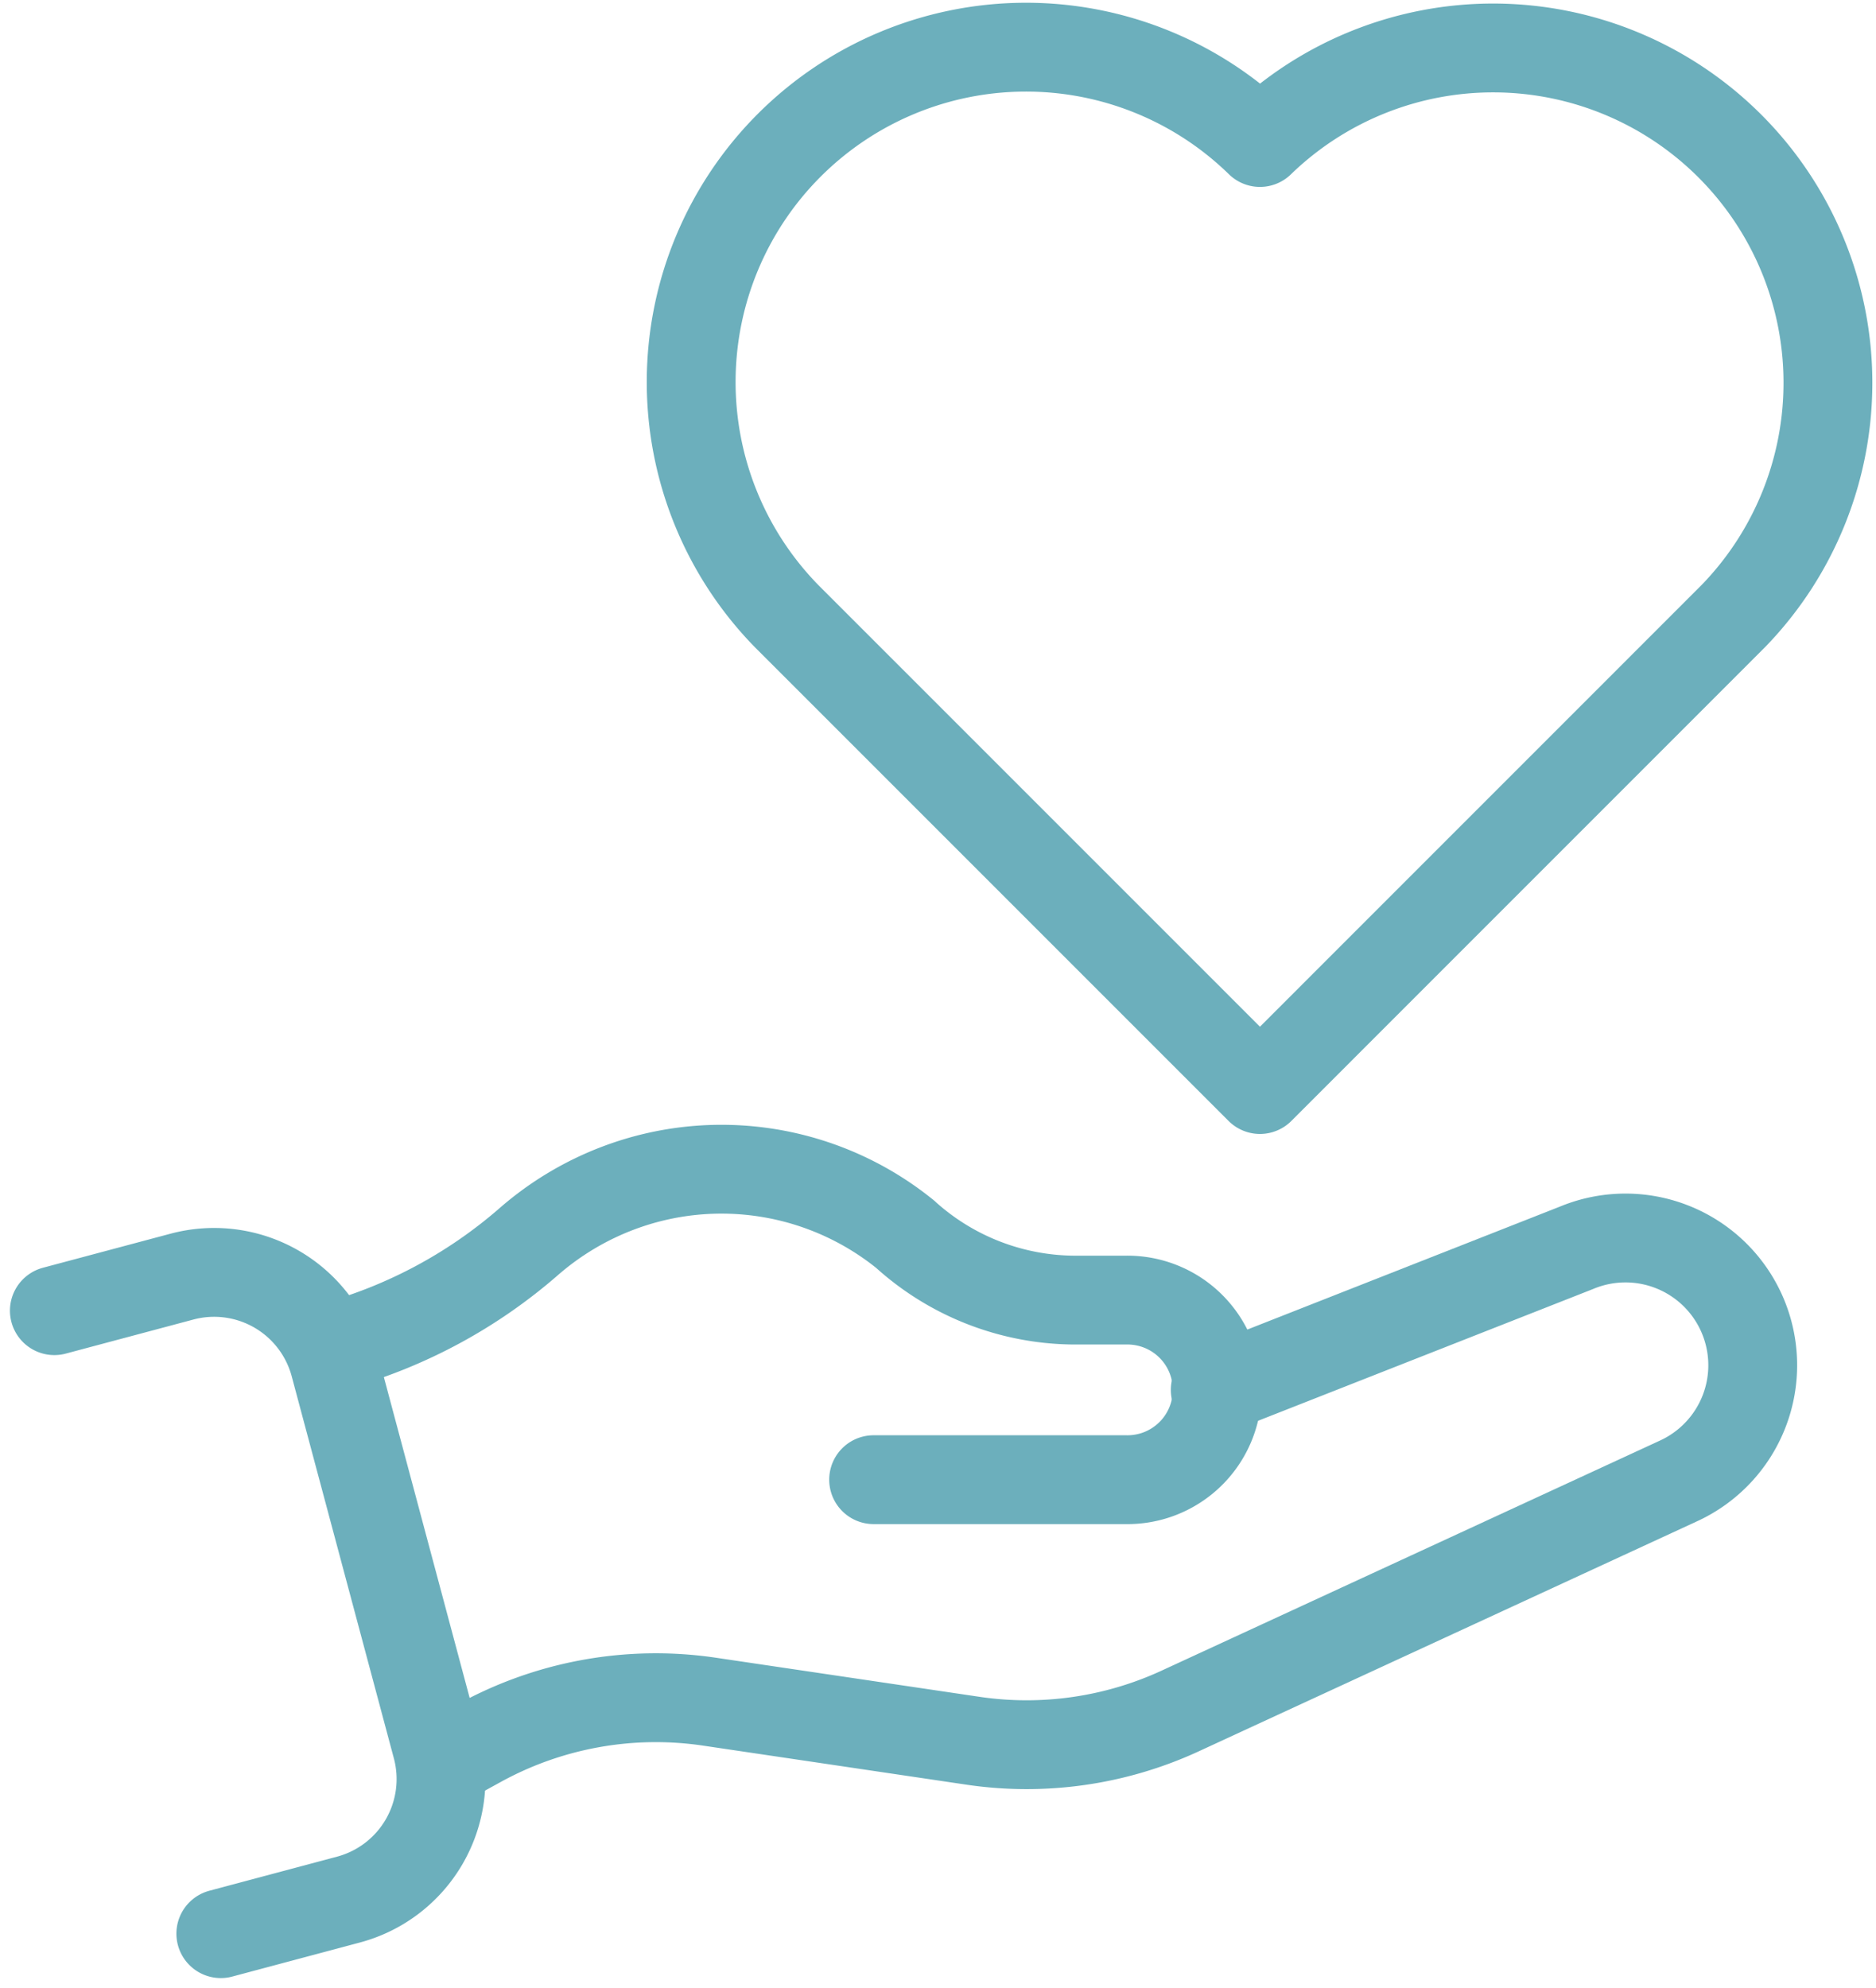 <svg xmlns="http://www.w3.org/2000/svg" width="42.241" height="44.763" viewBox="0 0 42.241 44.763">
  <g id="heart" transform="translate(0.028 -0.196)">
    <path id="パス_318" data-name="パス 318" d="M47.217,131.882h5.67a2.022,2.022,0,1,0,0-4.043h-1.13a5.717,5.717,0,0,1-3.815-1.469l-.009-.009a6.574,6.574,0,0,0-6.454-1.049,6.635,6.635,0,0,0-2.015,1.2,11.218,11.218,0,0,1-4.355,2.355l-.142.04" transform="translate(-27.574 -98.372)" fill="none" stroke="#6cafbc" stroke-linecap="round" stroke-linejoin="round" stroke-width="2"/>
    <path id="パス_319" data-name="パス 319" d="M64.186,135.62l8.136-3.2a2.865,2.865,0,0,1,2.287,5.253l-11.226,5.182a8.252,8.252,0,0,1-4.651.664l-5.935-.88a8.247,8.247,0,0,0-5.176.929l-.87.478" transform="translate(-36.851 -104.131)" fill="none" stroke="#6cafbc" stroke-linecap="round" stroke-linejoin="round" stroke-width="2"/>
    <path id="パス_320" data-name="パス 320" d="M5.833,136.678l2.874-.767a2.808,2.808,0,0,1,3.437,1.989l2.3,8.6a2.808,2.808,0,0,1-1.989,3.437l-2.874.767" transform="translate(-4.637 -106.973)" fill="none" stroke="#6cafbc" stroke-linecap="round" stroke-linejoin="round" stroke-width="2"/>
    <path id="パス_321" data-name="パス 321" d="M85.827,29.364,75.308,18.845l-.144-.144A7.539,7.539,0,0,1,85.827,8.042,7.539,7.539,0,0,1,96.49,18.7l-.144.144Z" transform="translate(-57.485 -4.638)" fill="none" stroke="#6cafbc" stroke-linecap="round" stroke-linejoin="round" stroke-width="2"/>
  </g>
</svg>
